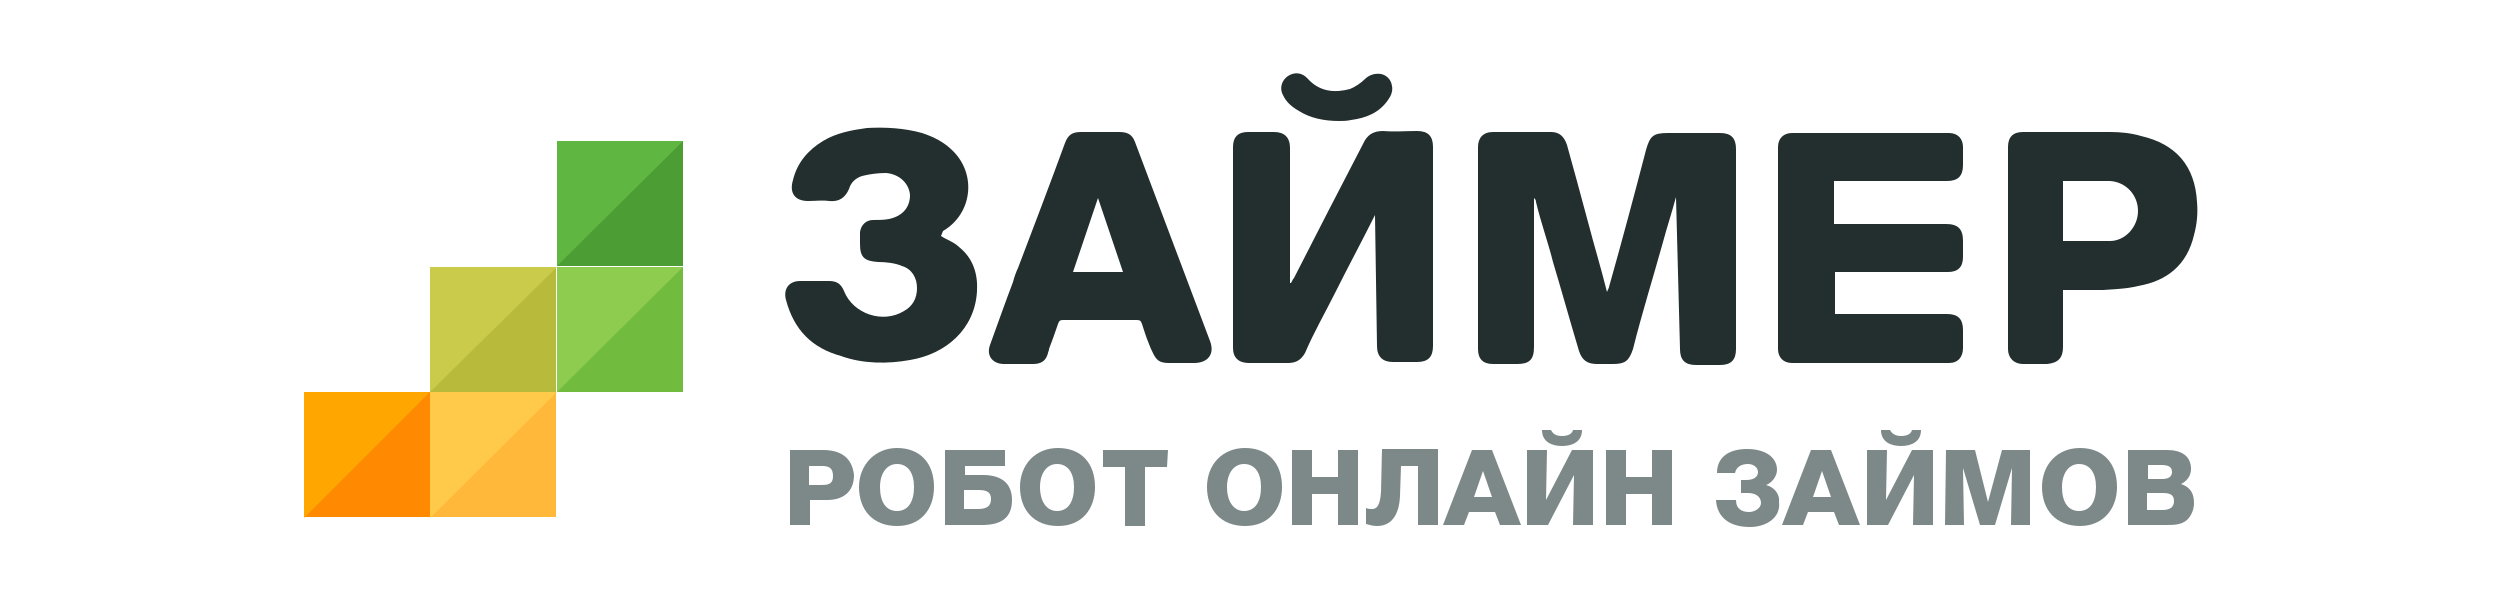 <?xml version="1.0" encoding="utf-8"?>
<!-- Generator: Adobe Illustrator 24.1.0, SVG Export Plug-In . SVG Version: 6.00 Build 0)  -->
<svg version="1.1" id="Layer_1" xmlns="http://www.w3.org/2000/svg" xmlns:xlink="http://www.w3.org/1999/xlink" x="0px" y="0px"
	 viewBox="0 0 250 60" style="enable-background:new 0 0 250 60;" xml:space="preserve">
<style type="text/css">
	.st0{fill:#232E2E;}
	.st1{fill-rule:evenodd;clip-rule:evenodd;fill:#232E2E;}
	.st2{fill-rule:evenodd;clip-rule:evenodd;fill:#7D8888;}
	.st3{fill:#7D8888;}
	.st4{fill:#FF8900;}
	.st5{fill:#FFA700;}
	.st6{fill:#FFB83A;}
	.st7{fill:#FFCA49;}
	.st8{fill:#B8BA3C;}
	.st9{fill:#CACB4B;}
	.st10{fill:#71BB3E;}
	.st11{fill:#8DCC4E;}
	.st12{fill:#4C9D33;}
	.st13{fill:#5FB640;}
</style>
<g>
	<path class="st0" d="M167.6,19.7c-0.4,1.5-0.9,3-1.3,4.5c-1,3.6-2.1,7.1-3,10.7c-0.4,1.2-0.8,1.5-2,1.5h-1.6c-1,0-1.5-0.4-1.8-1.3
		c-0.9-3-1.7-5.9-2.6-8.9c-0.5-2-1.2-3.9-1.7-6c0-0.2-0.1-0.3-0.2-0.4v14.9c0,1.3-0.5,1.7-1.7,1.7c-0.8,0-1.6,0-2.4,0
		c-1,0-1.5-0.5-1.5-1.5c0-6.7,0-13.4,0-20.2c0-0.9,0.5-1.5,1.5-1.5c2,0,3.9,0,5.8,0c0.8,0,1.3,0.4,1.6,1.3c0.7,2.5,1.4,5.1,2.1,7.7
		c0.6,2.3,1.3,4.6,1.9,7c0.1-0.3,0.2-0.4,0.2-0.5c1.3-4.6,2.5-9.1,3.7-13.7c0.4-1.4,0.7-1.7,2.2-1.7h5.2c1.1,0,1.6,0.5,1.6,1.6v20
		c0,1.1-0.5,1.6-1.6,1.6h-2.4c-1.1,0-1.6-0.5-1.6-1.6L167.6,19.7L167.6,19.7z"/>
	<path class="st0" d="M137.5,21.5c-1.3,2.6-2.7,5.2-4,7.8c-1,2-2.1,3.9-3,6c-0.4,0.7-0.9,1-1.7,1c-1.3,0-2.6,0-3.9,0
		c-1,0-1.6-0.5-1.6-1.5V14.7c0-1,0.5-1.5,1.5-1.5c0.9,0,1.7,0,2.6,0c1,0,1.6,0.5,1.6,1.6v13.5h0.1c0.1-0.2,0.2-0.4,0.3-0.5
		c2.3-4.5,4.6-9,6.9-13.4c0.4-0.9,1-1.3,2-1.3c1.2,0.1,2.2,0,3.4,0c1.1,0,1.6,0.5,1.6,1.6v19.9c0,1.1-0.5,1.6-1.6,1.6h-2.4
		c-1,0-1.6-0.5-1.6-1.6L137.5,21.5L137.5,21.5z"/>
	<path class="st0" d="M183.4,31.4h11.3c1.1,0,1.6,0.5,1.6,1.6c0,0.6,0,1.2,0,1.8c0,0.9-0.5,1.5-1.4,1.5c-5.2,0-10.4,0-15.7,0
		c-0.9,0-1.4-0.6-1.4-1.4c0-6.7,0-13.5,0-20.2c0-0.9,0.6-1.4,1.4-1.4c5.2,0,10.4,0,15.7,0c0.9,0,1.4,0.6,1.4,1.4c0,0.6,0,1.2,0,1.8
		c0,1.1-0.5,1.6-1.6,1.6h-11.3v4.3h11.2c1.2,0,1.7,0.5,1.7,1.7v1.6c0,1-0.5,1.5-1.5,1.5c-3.6,0-7.2,0-10.8,0h-0.5V31.4z"/>
	<path class="st1" d="M111.9,13.2h-2c-0.2,0-0.4,0-0.4,0c-0.4,0-1,0-1.4,0c-0.9,0-1.3,0.3-1.6,1.1c-1.5,4.1-3.1,8.3-4.7,12.5
		c-0.2,0.4-0.4,1-0.5,1.4c-0.8,2.1-1.5,4.1-2.3,6.3c-0.4,1.1,0.3,1.9,1.4,1.9c0.6,0,1.3,0,1.9,0c0.4,0,0.6,0,1,0
		c0.8,0,1.3-0.3,1.5-1.1c0-0.1,0.1-0.2,0.1-0.4c0.3-0.8,0.6-1.6,0.9-2.5c0.1-0.3,0.2-0.4,0.5-0.4c2.5,0,4.9,0,7.4,0
		c0.3,0,0.4,0.1,0.5,0.4c0.2,0.6,0.4,1.3,0.7,2c0.1,0.3,0.2,0.5,0.3,0.7c0.4,0.9,0.7,1.2,1.7,1.2h2.5c1.4,0,2.1-0.9,1.6-2.2
		c-2.5-6.6-5-13.3-7.5-19.9C113.2,13.4,112.7,13.2,111.9,13.2z M109.8,19.8L109.8,19.8l2.5,7.4h-5L109.8,19.8z"/>
	<path class="st1" d="M206.3,34.7v-5.7c0.4,0,0.8,0,1.2,0c0.9,0,1.9,0,2.8,0c1.2-0.1,2.3-0.1,3.5-0.4c2.9-0.5,4.9-2.1,5.6-5.1
		c0.3-1.1,0.4-2.2,0.3-3.3c-0.2-3.6-2.1-5.8-5.6-6.6c-1-0.3-2.1-0.4-3.1-0.4c-2.1,0-4.2,0-6.3,0c-0.8,0-1.6,0-2.4,0
		c-1,0-1.5,0.5-1.5,1.5c0,6.7,0,13.4,0,20.2c0,0.9,0.6,1.5,1.5,1.5c0.5,0,1.1,0,1.6,0c0.3,0,0.5,0,0.8,0
		C205.8,36.3,206.3,35.8,206.3,34.7z M206.3,24.1v-6c0.5,0,1,0,1.5,0c1.1,0,2.1,0,3.2,0c1.6,0.1,2.8,1.4,2.8,3c0,1.6-1.3,3-2.8,3
		c-1.1,0-2.1,0-3.3,0C207.3,24.1,206.8,24.1,206.3,24.1z"/>
	<path class="st0" d="M94.1,23.6c0.6,0.4,1.3,0.6,1.8,1.1c1.4,1.1,1.9,2.7,1.8,4.4c-0.2,3.8-3.1,6.3-6.7,6.9
		c-2.2,0.4-4.7,0.4-6.9-0.4c-2.9-0.8-4.7-2.6-5.5-5.6c-0.3-1.1,0.3-1.9,1.4-1.9c1,0,1.9,0,2.9,0c0.8,0,1.2,0.3,1.5,1
		c0.9,2.3,3.9,3.3,6,2c0.9-0.5,1.3-1.3,1.3-2.3c0-1-0.5-1.9-1.5-2.2c-0.7-0.3-1.6-0.4-2.4-0.4c-1.3-0.1-1.8-0.4-1.8-1.8
		c0-0.4,0-0.7,0-1.2c0.1-0.7,0.6-1.2,1.3-1.2c0.5,0,1.1,0,1.6-0.1c1.4-0.3,2.1-1.2,2.1-2.4c-0.1-1.2-1.1-2.1-2.4-2.2
		c-0.8,0-1.6,0.1-2.4,0.3c-0.6,0.2-1.1,0.6-1.3,1.3c-0.4,0.9-1,1.3-2,1.2c-0.7-0.1-1.3,0-2.1,0c-1.3,0-1.9-0.8-1.5-2.1
		c0.4-1.7,1.5-3,3-3.9c1.3-0.8,2.9-1.1,4.4-1.3c1.8-0.1,3.7,0,5.5,0.5c1.2,0.4,2.2,0.9,3.1,1.8c2.4,2.4,1.9,6.3-1,8L94.1,23.6z"/>
	<path class="st0" d="M133.9,12.1c-1.5,0-2.9-0.3-4-1c-0.7-0.4-1.3-0.9-1.6-1.6c-0.4-0.7-0.1-1.5,0.5-1.9c0.6-0.4,1.4-0.4,2,0.3
		c1.2,1.3,2.7,1.4,4.2,1c0.5-0.2,1.1-0.6,1.5-1c0.4-0.4,1-0.6,1.6-0.5c0.5,0.1,1,0.5,1.1,1.2c0.1,0.5-0.1,1-0.4,1.4
		c-0.9,1.3-2.2,1.8-3.7,2C134.7,12.1,134.2,12.1,133.9,12.1z"/>
	<path class="st2" d="M82.3,45h-3.3v7.5h2V50h1.7c1.6,0,2.7-0.8,2.7-2.5C85.2,45.7,84,45,82.3,45z M83.3,47.6c0,0.9-0.6,0.9-1.3,0.9
		h-1.1v-1.9h1.3C82.9,46.6,83.3,46.8,83.3,47.6z"/>
	<path class="st2" d="M85.9,48.7c0,2.3,1.4,3.9,3.8,3.9s3.7-1.7,3.7-3.9c0-2.4-1.4-3.9-3.7-3.9C87.5,44.8,85.9,46.5,85.9,48.7z
		 M88,48.7c0-1.4,0.7-2.3,1.7-2.3c1.1,0,1.7,0.9,1.7,2.3c0,1.5-0.6,2.4-1.7,2.4C88.6,51.1,88,50.2,88,48.7z"/>
	<path class="st2" d="M94.5,52.5h3.7c1.9,0,3-0.7,3-2.5c0-1.7-1.1-2.5-2.9-2.5h-1.8v-0.9h4V45h-6C94.5,45,94.5,52.5,94.5,52.5z
		 M96.5,49h1.3l0,0c0.7,0,1.3,0.1,1.3,0.9c0,0.7-0.4,1-1.3,1h-1.4V49z"/>
	<path class="st2" d="M102,48.7c0,2.3,1.4,3.9,3.8,3.9s3.7-1.7,3.7-3.9c0-2.4-1.4-3.9-3.7-3.9C103.5,44.8,102,46.5,102,48.7z
		 M104,48.7c0-1.4,0.7-2.3,1.7-2.3l0,0c1.1,0,1.7,0.9,1.7,2.3c0,1.5-0.6,2.4-1.7,2.4C104.7,51.1,104,50.2,104,48.7z"/>
	<path class="st3" d="M116.7,46.7h-2.2v5.9h-2v-5.9h-2.2V45h6.5L116.7,46.7z"/>
	<path class="st2" d="M120.7,48.7c0,2.3,1.4,3.9,3.8,3.9s3.7-1.7,3.7-3.9c0-2.4-1.4-3.9-3.7-3.9S120.7,46.5,120.7,48.7z M122.7,48.7
		c0-1.4,0.7-2.3,1.7-2.3l0,0c1.1,0,1.7,0.9,1.7,2.3c0,1.5-0.6,2.4-1.7,2.4C123.4,51.1,122.7,50.2,122.7,48.7z"/>
	<path class="st3" d="M135.8,52.5h-2v-3.1h-2.6v3.1h-2V45h2v2.7h2.6V45h2V52.5z"/>
	<path class="st3" d="M143.8,52.5h-2v-5.9h-1.7l-0.1,3c-0.1,2.1-1,3-2.3,3c-0.4,0-0.7-0.1-1.1-0.2v-1.6c0.2,0.1,0.4,0.1,0.6,0.1
		c0.4,0,0.8-0.2,0.9-1.7l0.1-4.3h5.6V52.5z"/>
	<path class="st2" d="M150,52.5h2.1l-2.9-7.5h-2l-2.9,7.5h2.1l0.5-1.3h2.6L150,52.5z M147.4,49.7l0.9-2.6l0.9,2.6H147.4z"/>
	<path class="st2" d="M154.2,43c0,1.2,1,1.6,2,1.6c1,0,2-0.4,2-1.6h-0.9c-0.1,0.4-0.5,0.6-1.1,0.6s-0.9-0.2-1.1-0.6H154.2z
		 M157.3,52.5h2V45h-2.1l-2.6,5l0.1-5h-2v7.5h2.1l2.6-5L157.3,52.5z"/>
	<path class="st3" d="M167.2,52.5h-2v-3.1h-2.6v3.1h-2V45h2v2.7h2.6V45h2V52.5z"/>
	<path class="st3" d="M175,52.7c-2.1,0-3.3-1-3.4-2.7h2c0,0.9,0.6,1.2,1.3,1.2c0.6,0,1.2-0.4,1.2-0.9c0-0.6-0.5-1-1.3-1h-0.7v-1.3
		c0.2,0,0.4,0,0.5,0c0.9,0,1.2-0.4,1.2-0.8s-0.4-0.8-1-0.8c-0.8,0-1.2,0.4-1.3,0.9h-1.8c0-1.6,1.2-2.4,3-2.4c1.8,0,3,0.8,3,2.1
		c0,0.6-0.5,1.3-1.1,1.5c0.8,0.2,1.4,0.9,1.3,1.7C178.1,51.7,176.7,52.7,175,52.7z"/>
	<path class="st2" d="M183.9,52.5h2.1l-2.9-7.5h-2l-2.9,7.5h2.1l0.5-1.3h2.6L183.9,52.5z M181.3,49.7l0.9-2.6l0.9,2.6H181.3z"/>
	<path class="st2" d="M188.1,43c0,1.2,1,1.6,2,1.6s2-0.4,2-1.6h-0.9c-0.1,0.4-0.5,0.6-1.1,0.6c-0.5,0-0.9-0.2-1.1-0.6H188.1z
		 M191.3,52.5h2V45h-2.1l-2.6,5l0.1-5h-2v7.5h2.1l2.6-5L191.3,52.5z"/>
	<path class="st3" d="M194.6,45h2.9l1.3,5.2l1.4-5.2h2.8v7.5h-1.9l0.1-5.7l-1.7,5.7H198l-1.7-5.7l0.1,5.7h-1.9L194.6,45L194.6,45z"
		/>
	<path class="st2" d="M204.2,48.7c0,2.3,1.4,3.9,3.8,3.9c2.3,0,3.7-1.7,3.7-3.9c0-2.4-1.4-3.9-3.7-3.9
		C205.7,44.8,204.2,46.5,204.2,48.7z M206.2,48.7c0-1.4,0.7-2.3,1.7-2.3l0,0c1.1,0,1.7,0.9,1.7,2.3c0,1.5-0.6,2.4-1.7,2.4
		C206.8,51.1,206.2,50.2,206.2,48.7z"/>
	<path class="st2" d="M212.8,45h3.9c1.3,0,2.4,0.5,2.4,1.9c0,0.7-0.4,1.2-1,1.5c0.9,0.3,1.3,0.9,1.3,1.9c0,0.7-0.3,1.3-0.7,1.7
		c-0.6,0.5-1.3,0.5-2.2,0.5h-3.7L212.8,45L212.8,45z M216.2,47.9c0.6,0,1-0.2,1-0.7c0-0.6-0.5-0.7-1.1-0.7h-1.3v1.4H216.2z
		 M217.4,50.1c0,0.7-0.5,0.9-1.2,0.9h-1.5v-1.7h1.5C216.9,49.3,217.4,49.4,217.4,50.1z"/>
	<rect x="30.5" y="39.2" class="st4" width="12.6" height="12.5"/>
	<path class="st5" d="M43,39.2L30.4,51.8V39.2H43z"/>
	<rect x="43" y="39.2" class="st6" width="12.6" height="12.5"/>
	<path class="st7" d="M55.7,39.2L43,51.8V39.2H55.7z"/>
	<rect x="43" y="26.7" class="st8" width="12.6" height="12.5"/>
	<path class="st9" d="M55.7,26.7L43,39.2V26.7H55.7z"/>
	<rect x="55.7" y="26.7" class="st10" width="12.6" height="12.5"/>
	<path class="st11" d="M68.3,26.7L55.7,39.2V26.7H68.3z"/>
	<rect x="55.7" y="14.1" class="st12" width="12.6" height="12.5"/>
	<path class="st13" d="M68.3,14.1L55.7,26.6V14.1C55.7,14.1,68.3,14.1,68.3,14.1z"/>
</g>
</svg>
